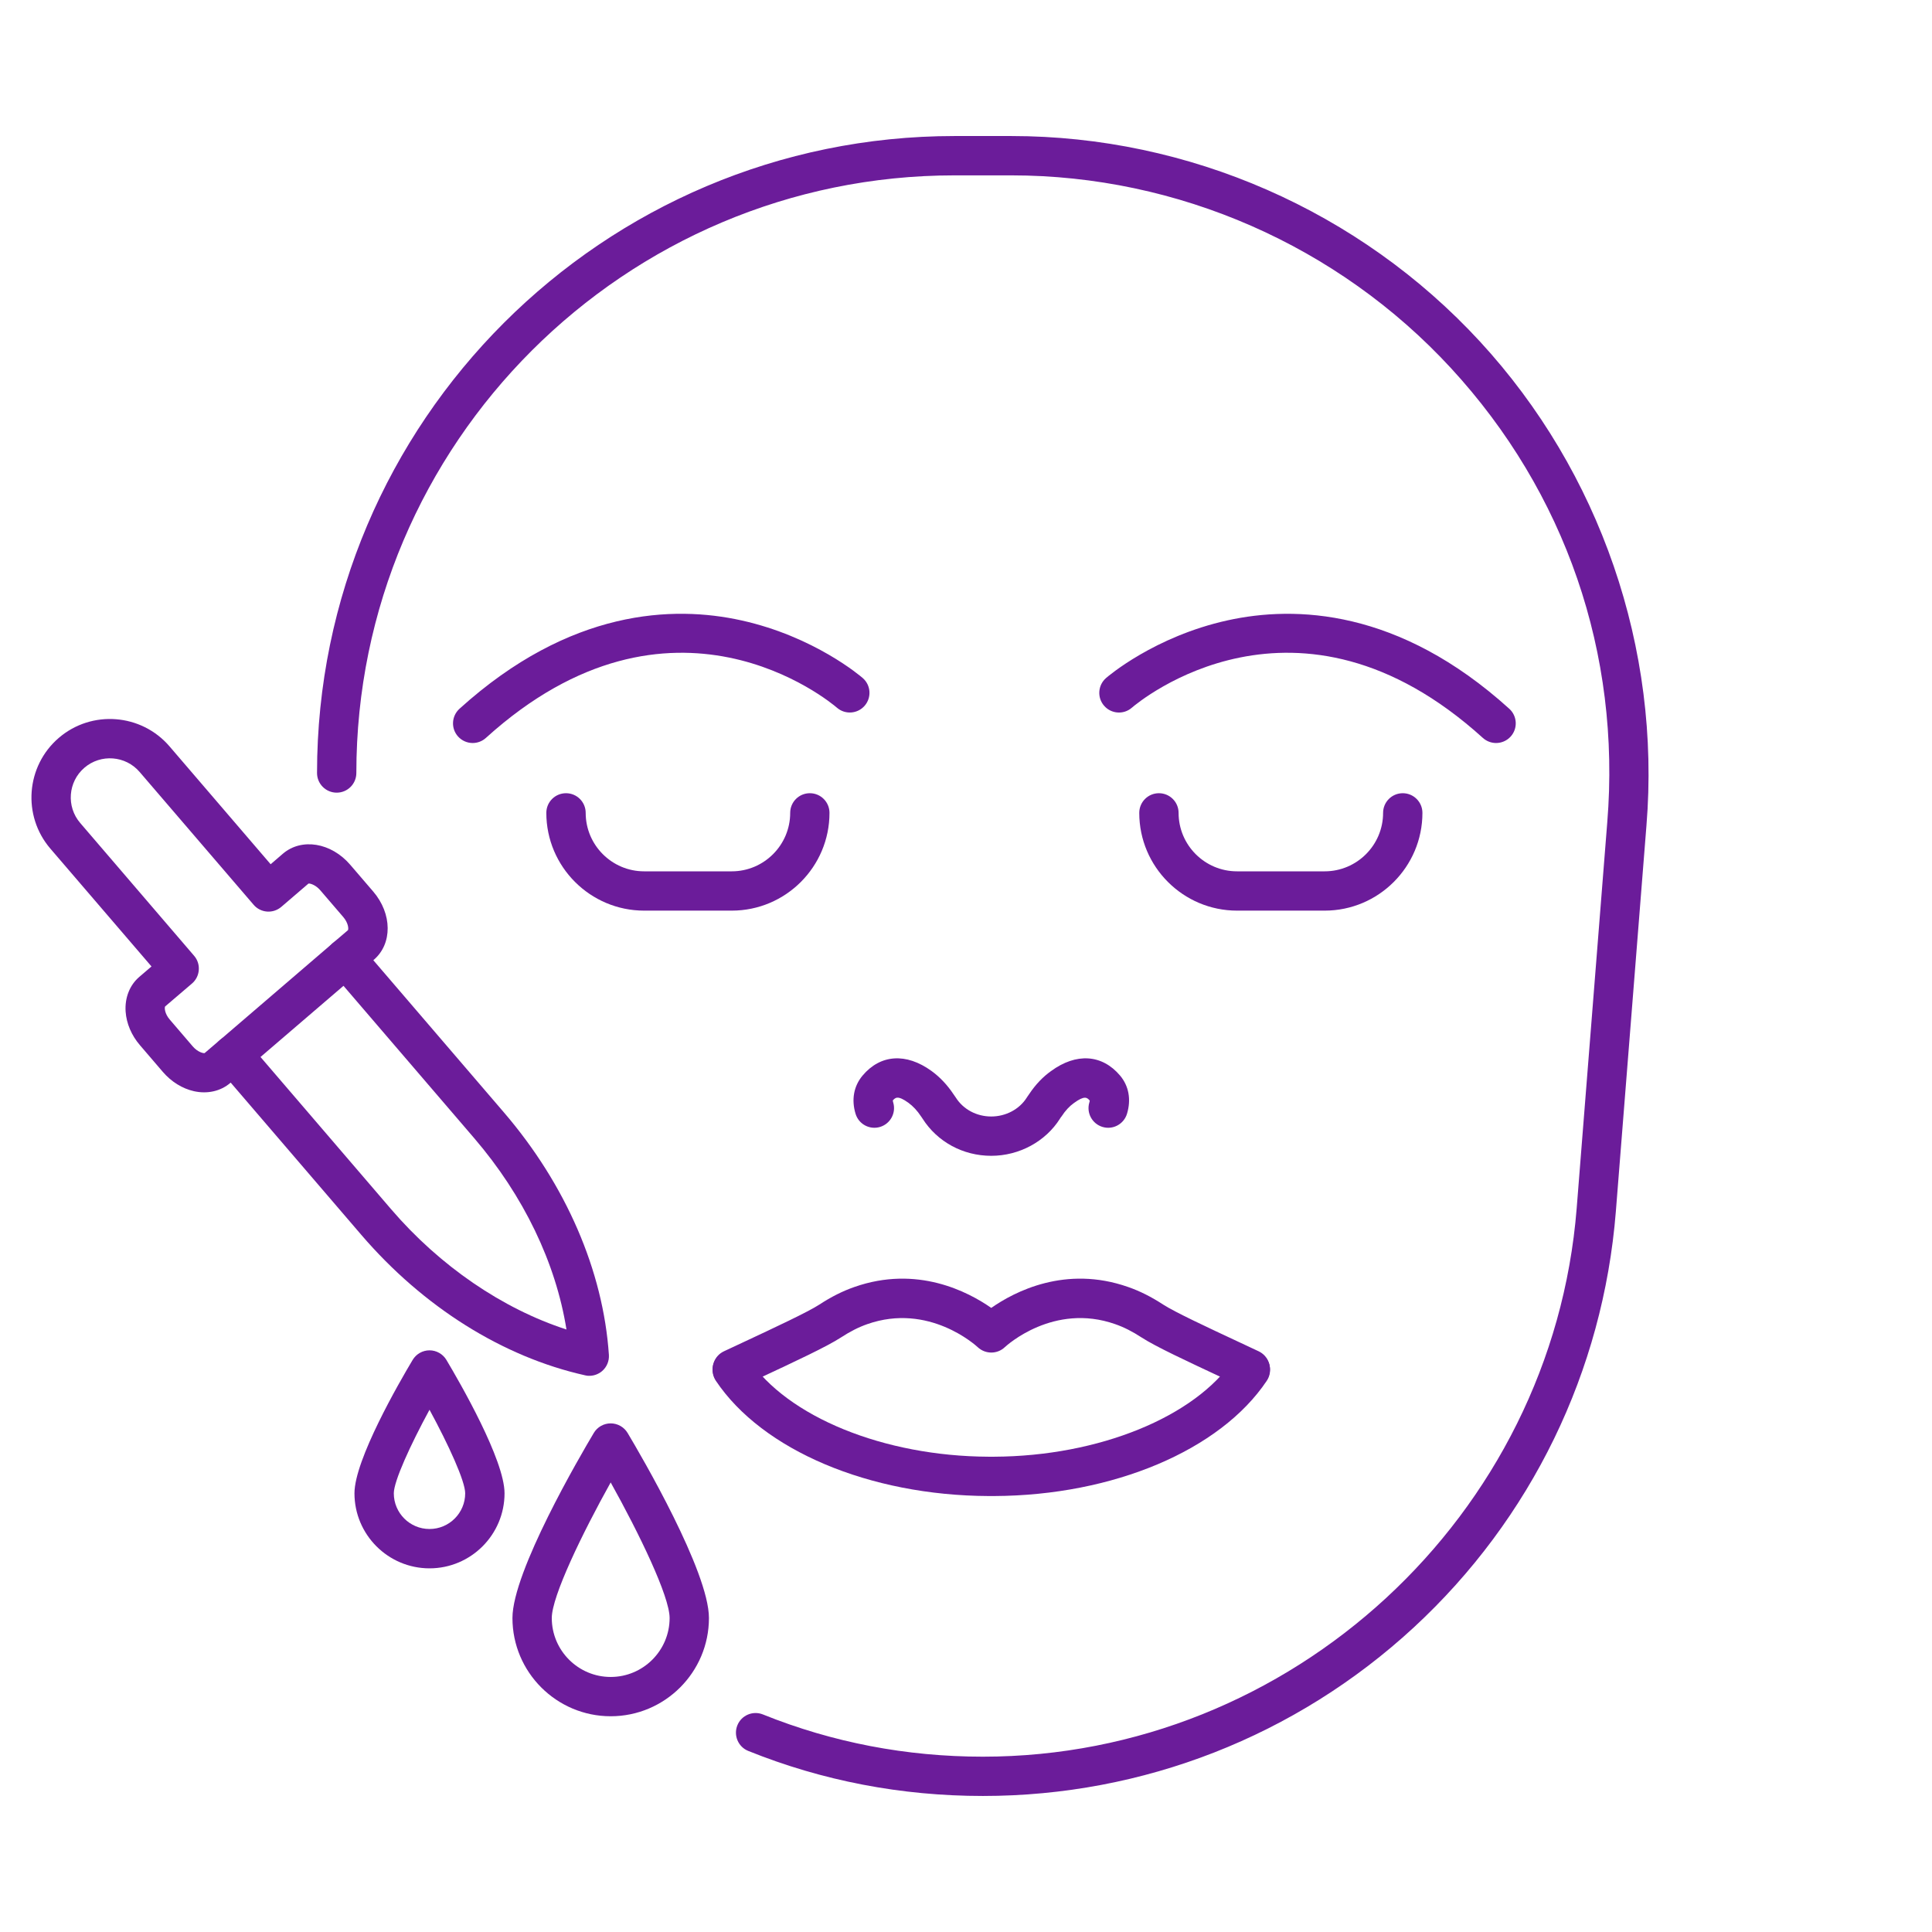 <?xml version="1.0" encoding="utf-8"?>
<!-- Generator: Adobe Illustrator 16.0.0, SVG Export Plug-In . SVG Version: 6.00 Build 0)  -->
<!DOCTYPE svg PUBLIC "-//W3C//DTD SVG 1.1//EN" "http://www.w3.org/Graphics/SVG/1.1/DTD/svg11.dtd">
<svg version="1.1" id="Calque_1" xmlns="http://www.w3.org/2000/svg" xmlns:xlink="http://www.w3.org/1999/xlink" x="0px" y="0px"
	 width="115px" height="115px" viewBox="0 0 115 115" enable-background="new 0 0 115 115" xml:space="preserve">
<g>
	<g>
		<g>
			<g>
				<path fill="#6B1C9A" d="M59.173,89.05c7.093-0.032,13.461-2.725,16.228-6.858c0.36-0.537,0.217-1.265-0.32-1.624
					s-1.264-0.217-1.624,0.322c-2.312,3.451-8.056,5.791-14.289,5.819H58.84c-6.23-0.028-11.972-2.368-14.283-5.819
					c-0.36-0.539-1.089-0.682-1.624-0.322c-0.536,0.359-0.681,1.087-0.321,1.624c2.768,4.134,9.136,6.826,16.223,6.858H59.173z"/>
			</g>
		</g>
		<g>
			<path fill="#6B1C9A" d="M43.592,82.664c0.166,0,0.336-0.035,0.496-0.11l1.115-0.523c2.158-1.007,4.021-1.879,4.846-2.415
				c0.559-0.364,1.058-0.617,1.578-0.799c3.66-1.283,6.459,1.268,6.575,1.376c0.454,0.422,1.159,0.422,1.607-0.003
				c0.113-0.105,2.911-2.656,6.565-1.374c0.526,0.183,1.026,0.436,1.581,0.798c0.824,0.535,2.67,1.396,4.808,2.396l1.161,0.544
				c0.582,0.274,1.281,0.023,1.557-0.563c0.275-0.584,0.023-1.281-0.562-1.557l-1.164-0.546c-1.889-0.882-3.838-1.793-4.521-2.236
				c-0.707-0.461-1.39-0.805-2.087-1.046c-3.724-1.308-6.76,0.278-8.144,1.246c-1.384-0.968-4.419-2.554-8.147-1.245
				c-0.692,0.24-1.376,0.584-2.086,1.048c-0.686,0.445-2.654,1.365-4.559,2.256l-1.119,0.523c-0.585,0.275-0.838,0.973-0.563,1.557
				C42.729,82.416,43.15,82.664,43.592,82.664z"/>
		</g>
	</g>
	<g>
		<g>
			<path fill="#6B1C9A" d="M54.912,66.582c-0.015-0.022-0.031-0.049-0.049-0.073c-0.014-0.018-0.028-0.038-0.041-0.059
				c-0.22-0.334-0.473-0.606-0.748-0.807c-0.644-0.465-0.779-0.304-0.93-0.143c0,0-0.003,0.035,0.021,0.116
				c0.19,0.617-0.158,1.272-0.776,1.462c-0.619,0.189-1.272-0.159-1.461-0.776c-0.258-0.844-0.11-1.653,0.416-2.28
				c1.063-1.265,2.596-1.366,4.104-0.273c0.498,0.361,0.939,0.829,1.313,1.391c0.048,0.064,0.094,0.134,0.132,0.19
				c0.446,0.706,1.238,1.128,2.111,1.128c0.866,0,1.678-0.431,2.113-1.124c0.005-0.006,0.025-0.04,0.031-0.048
				c0.026-0.043,0.067-0.104,0.122-0.176c0.372-0.556,0.81-1.014,1.288-1.353c1.503-1.102,3.04-1.003,4.113,0.265
				c0.522,0.62,0.668,1.428,0.412,2.275c-0.188,0.618-0.84,0.97-1.458,0.782c-0.619-0.188-0.97-0.84-0.782-1.459
				c0.017-0.054,0.021-0.09,0.023-0.108c-0.154-0.183-0.306-0.322-0.94,0.143c-0.268,0.19-0.515,0.456-0.732,0.79
				c-0.029,0.044-0.061,0.084-0.094,0.123c0.013-0.014,0.021-0.026,0.022-0.026c0,0,0,0-0.001,0.001l-0.025,0.041
				c-0.861,1.366-2.43,2.214-4.093,2.214C57.325,68.798,55.797,67.973,54.912,66.582z M63.1,66.57c0-0.001,0.001-0.001,0.001-0.002
				C63.101,66.569,63.1,66.569,63.1,66.57z"/>
		</g>
	</g>
	<g>
		<path fill="#6B1C9A" d="M58.506,106.903c9.532,0,18.638-3.561,25.642-10.026c7.001-6.467,11.275-15.259,12.033-24.758
			l1.822-22.979c0.861-10.539-2.752-21.043-9.914-28.815C80.926,12.554,70.76,8.097,60.193,8.097h-3.374
			c-20.926,0-37.948,17.009-37.948,37.914c0,0.647,0.524,1.171,1.171,1.171c0.646,0,1.169-0.523,1.169-1.171
			c0-19.615,15.976-35.573,35.608-35.573h3.374c9.914,0,19.453,4.183,26.175,11.475c6.819,7.4,10.122,17.002,9.302,27.041
			l-1.821,22.979c-1.461,18.299-16.984,32.631-35.343,32.631c-4.551,0-8.956-0.846-13.092-2.513
			c-0.601-0.242-1.282,0.047-1.523,0.646s0.048,1.282,0.646,1.524C48.954,106.002,53.653,106.903,58.506,106.903z"/>
	</g>
	<g>
		<path fill="#6B1C9A" d="M28.136,44.227c0.28,0,0.562-0.1,0.786-0.303c11.074-10.03,20.503-2.138,20.899-1.796
			c0.487,0.421,1.226,0.367,1.648-0.121s0.371-1.224-0.115-1.647c-0.116-0.102-2.883-2.474-7.234-3.434
			c-4.021-0.889-10.19-0.694-16.77,5.263c-0.478,0.435-0.516,1.175-0.082,1.653C27.5,44.097,27.817,44.227,28.136,44.227z"/>
	</g>
	<g>
		<path fill="#6B1C9A" d="M38.342,54.204h5.215c3.209,0,5.817-2.61,5.817-5.818c0-0.647-0.522-1.171-1.169-1.171
			s-1.17,0.523-1.17,1.171c0,1.917-1.562,3.479-3.479,3.479h-5.215c-1.919,0-3.479-1.562-3.479-3.479
			c0-0.647-0.524-1.171-1.171-1.171s-1.172,0.523-1.172,1.171C32.521,51.594,35.133,54.204,38.342,54.204z"/>
	</g>
	<g>
		<path fill="#6B1C9A" d="M89.052,44.227c0.32,0,0.638-0.13,0.869-0.385c0.433-0.479,0.396-1.219-0.082-1.653
			c-6.579-5.957-12.752-6.149-16.77-5.263c-4.352,0.96-7.117,3.332-7.234,3.434c-0.486,0.424-0.539,1.163-0.113,1.65
			c0.422,0.487,1.161,0.54,1.647,0.118l0,0c0.396-0.342,9.824-8.234,20.897,1.796C88.492,44.127,88.772,44.227,89.052,44.227z"/>
	</g>
	<g>
		<path fill="#6B1C9A" d="M73.633,54.204h5.216c3.209,0,5.819-2.61,5.819-5.818c0-0.647-0.524-1.171-1.17-1.171
			c-0.647,0-1.171,0.523-1.171,1.171c0,1.917-1.559,3.479-3.479,3.479h-5.216c-1.918,0-3.478-1.562-3.478-3.479
			c0-0.647-0.524-1.171-1.171-1.171c-0.646,0-1.17,0.523-1.17,1.171C67.814,51.594,70.425,54.204,73.633,54.204z"/>
	</g>
</g>
<g>
	<g>
		<path fill="#6B1C9A" d="M30.503,96.311c0-2.766,4.034-9.662,4.843-11.018c0.21-0.353,0.592-0.568,1.004-0.568
			s0.794,0.216,1.006,0.568c0.809,1.355,4.843,8.252,4.843,11.018c0,3.225-2.623,5.847-5.849,5.847
			C33.126,102.157,30.503,99.535,30.503,96.311z M32.844,96.311c0,1.934,1.573,3.508,3.506,3.508c1.935,0,3.508-1.574,3.508-3.508
			c0-1.293-1.817-5.039-3.508-8.071C34.661,91.27,32.844,95.017,32.844,96.311z"/>
	</g>
	<g>
		<path fill="#6B1C9A" d="M21.099,88.887c0-1.988,2.65-6.579,3.463-7.939c0.211-0.354,0.593-0.571,1.005-0.571
			c0.411,0,0.793,0.218,1.005,0.571c0.811,1.36,3.46,5.951,3.46,7.939c0,2.463-2.003,4.467-4.465,4.467
			C23.103,93.354,21.099,91.35,21.099,88.887z M23.441,88.887c0,1.172,0.952,2.125,2.125,2.125c1.172,0,2.124-0.953,2.124-2.125
			c0-0.717-0.98-2.866-2.124-4.973C24.422,86.021,23.441,88.17,23.441,88.887z"/>
	</g>
	<g>
		<path fill="#6B1C9A" d="M34.82,81.863c-4.901-1.097-9.629-4.066-13.314-8.36l-7.775-9.062l-0.024,0.02
			c-0.572,0.492-1.363,0.67-2.164,0.491c-0.691-0.155-1.347-0.563-1.848-1.146l-1.365-1.592c-0.502-0.583-0.804-1.294-0.852-1.998
			c-0.056-0.821,0.24-1.576,0.812-2.066l0.728-0.623l-6.021-7.015C1.318,48.555,1.545,45.6,3.5,43.921l0,0
			c1.954-1.677,4.911-1.451,6.589,0.504l6.021,7.018l0.726-0.625c1.114-0.956,2.877-0.667,4.011,0.656l1.367,1.592
			c1.135,1.322,1.151,3.108,0.038,4.064l-0.03,0.025l7.776,9.063c3.688,4.298,5.906,9.421,6.246,14.426
			c0.025,0.368-0.125,0.728-0.404,0.968c-0.237,0.201-0.54,0.301-0.847,0.279C34.936,81.887,34.878,81.877,34.82,81.863z
			 M18.359,52.595l-1.614,1.385c-0.235,0.2-0.537,0.303-0.846,0.28c-0.002,0-0.004,0-0.006,0c-0.31-0.024-0.598-0.17-0.798-0.406
			l-6.784-7.904c-0.837-0.976-2.313-1.089-3.288-0.251l0,0c-0.975,0.837-1.087,2.313-0.25,3.287l6.781,7.906
			c0.203,0.235,0.303,0.54,0.278,0.851c-0.023,0.309-0.168,0.598-0.404,0.799L9.827,59.91c-0.043,0.08-0.023,0.43,0.278,0.779
			l1.365,1.593c0.3,0.35,0.643,0.423,0.71,0.402l0.914-0.782c0.49-0.421,1.228-0.365,1.65,0.126l8.538,9.951
			c2.899,3.379,6.629,5.925,10.436,7.158c-0.634-3.969-2.549-7.96-5.498-11.396l-8.536-9.949c-0.204-0.237-0.303-0.543-0.28-0.852
			c0.024-0.311,0.168-0.597,0.403-0.801l0.905-0.771c0.043-0.08,0.023-0.428-0.276-0.778l-1.367-1.592
			c-0.259-0.302-0.547-0.397-0.667-0.406C18.384,52.591,18.369,52.591,18.359,52.595z"/>
	</g>
	<g>
		<path fill="#6B1C9A" d="M13.773,63.959c0.296,0.021,0.602-0.071,0.844-0.279l6.716-5.761c0.49-0.423,0.547-1.162,0.126-1.652
			c-0.422-0.49-1.16-0.547-1.651-0.127l-6.713,5.763c-0.49,0.421-0.547,1.16-0.127,1.65C13.18,63.799,13.473,63.938,13.773,63.959z"
			/>
	</g>
</g>
</svg>
